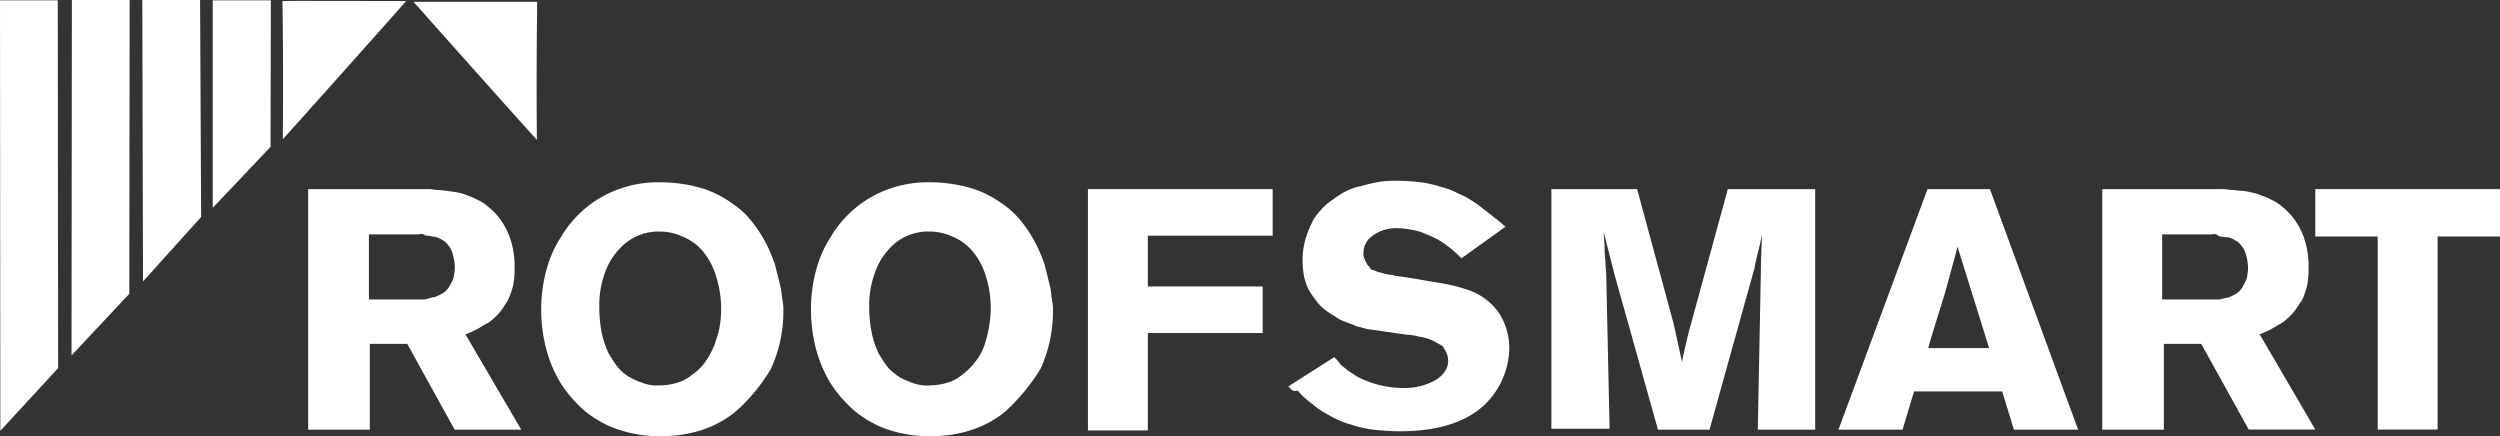 <svg xmlns="http://www.w3.org/2000/svg" viewBox="0 0 576 100.51"><rect x="0" y="0" width="576" height="100.51" fill="#333333" stroke="none"/><defs><style>.cls-1{fill:#fff;}</style></defs><g id="Layer_2" data-name="Layer 2"><g id="Layer_1-2" data-name="Layer 1"><path class="cls-1" d="M71,99V43.57H98.24a11.08,11.08,0,0,1,2.3.19c1,0,1.73.19,2.49.19.58.19,1.35.19,2.3.38a10,10,0,0,1,2.5.77,12.1,12.1,0,0,1,2.3,1,8.15,8.15,0,0,1,2.11,1.34,17.35,17.35,0,0,1,1.91,1.73,16.83,16.83,0,0,1,3.26,5.37,19.9,19.9,0,0,1,1.15,6.9,21,21,0,0,1-.19,3.45,12.17,12.17,0,0,1-.77,2.87,8.26,8.26,0,0,1-1.15,2.3,15.94,15.94,0,0,1-1.34,1.92,11.65,11.65,0,0,1-1.53,1.54A6.63,6.63,0,0,1,112,74.63c-.38.19-1,.57-1.72,1a10.41,10.41,0,0,1-1.54.77,10,10,0,0,1-1.34.58h-.19L120.1,99H104.76L93.83,79.23H85.2V99Zm25.69-45H85v15H97.66A4.39,4.39,0,0,0,99,68.68c.57-.19,1.15-.19,1.53-.38a11.47,11.47,0,0,0,1.53-.77,4.54,4.54,0,0,0,1.35-1.34,20.14,20.14,0,0,0,1-1.92,11.31,11.31,0,0,0,.38-2.68,11.48,11.48,0,0,0-.38-2.69,6,6,0,0,0-.77-1.91,8,8,0,0,0-1.15-1.34,10.62,10.62,0,0,0-1.34-.77,3.67,3.67,0,0,0-1.54-.38,4.55,4.55,0,0,0-1.53-.2A1.64,1.64,0,0,0,96.71,53.92Z"/><path class="cls-1" d="M169.56,94.76c-4.6,3.83-10.55,5.75-17.45,5.75A30.34,30.34,0,0,1,142.53,99a24.79,24.79,0,0,1-7.67-4.21,29.29,29.29,0,0,1-5.56-6.33,29.67,29.67,0,0,1-3.45-8.05,35.53,35.53,0,0,1-1.15-9.21,33.53,33.53,0,0,1,1.15-8.81,26.09,26.09,0,0,1,3.45-7.86A25.45,25.45,0,0,1,134.86,48a25,25,0,0,1,7.67-4.41A26.43,26.43,0,0,1,152.11,42a34.08,34.08,0,0,1,10.16,1.54,24.32,24.32,0,0,1,6.33,3.26A19.71,19.71,0,0,1,173.2,51a32.32,32.32,0,0,1,3.26,5,35.34,35.34,0,0,1,2.11,5c.38,1.54.77,3.07,1.15,4.6s.38,2.88.58,3.65a11,11,0,0,1,.19,2.49A31.59,31.59,0,0,1,177.61,85,40.77,40.77,0,0,1,169.56,94.76Zm-3.45-22.24a24.27,24.27,0,0,0-1-8.44,16.42,16.42,0,0,0-3.45-6.52,12.13,12.13,0,0,0-4.41-3.06,12.84,12.84,0,0,0-5.37-1.16,12.14,12.14,0,0,0-7.28,2.31,15.24,15.24,0,0,0-4.8,6.13,21.59,21.59,0,0,0-1.72,9,29.93,29.93,0,0,0,.57,5.94,21.77,21.77,0,0,0,1.54,4.61,26.11,26.11,0,0,0,2.3,3.45,11,11,0,0,0,2.87,2.3,23.59,23.59,0,0,0,3.26,1.34,9.58,9.58,0,0,0,3.26.38,14.75,14.75,0,0,0,4-.57,9.63,9.63,0,0,0,3.64-1.92,11.79,11.79,0,0,0,3.07-3.07,17.41,17.41,0,0,0,2.3-4.6A20.67,20.67,0,0,0,166.11,72.52Z"/><path class="cls-1" d="M231.68,94.76c-4.61,3.83-10.55,5.75-17.45,5.75A30.45,30.45,0,0,1,204.64,99,24.91,24.91,0,0,1,197,94.76a29.84,29.84,0,0,1-5.56-6.33A30.3,30.3,0,0,1,188,80.38a36,36,0,0,1-1.15-9.21A34,34,0,0,1,188,62.36a26.6,26.6,0,0,1,3.45-7.86A25.64,25.64,0,0,1,197,48a25.12,25.12,0,0,1,7.67-4.41A26.52,26.52,0,0,1,214.23,42a34.18,34.18,0,0,1,10.16,1.54,24.32,24.32,0,0,1,6.33,3.26,19.91,19.91,0,0,1,4.6,4.21,32.32,32.32,0,0,1,3.26,5,35.34,35.34,0,0,1,2.11,5c.38,1.54.76,3.07,1.15,4.6s.38,2.88.57,3.65a11,11,0,0,1,.19,2.49A31.74,31.74,0,0,1,239.73,85,46.1,46.1,0,0,1,231.68,94.76Zm-3.46-22.24a24.28,24.28,0,0,0-.95-8.44,16.31,16.31,0,0,0-3.46-6.52,12.09,12.09,0,0,0-4.4-3.06A12.87,12.87,0,0,0,214,53.34a12.17,12.17,0,0,0-7.29,2.31A15.22,15.22,0,0,0,202,61.78a21.58,21.58,0,0,0-1.73,9,29.92,29.92,0,0,0,.58,5.94,21.8,21.8,0,0,0,1.53,4.61,28.25,28.25,0,0,0,2.3,3.45,15.68,15.68,0,0,0,2.88,2.3,23.59,23.59,0,0,0,3.26,1.34,9.58,9.58,0,0,0,3.26.38,14.67,14.67,0,0,0,4-.57,9.6,9.6,0,0,0,3.65-1.92,15.33,15.33,0,0,0,3.06-3.07,12.78,12.78,0,0,0,2.3-4.6A28.65,28.65,0,0,0,228.22,72.52Z"/><polygon class="cls-1" points="250.66 43.57 293.22 43.57 293.22 54.3 264.46 54.3 264.46 66 290.92 66 290.92 76.73 264.46 76.73 264.46 99.17 250.66 99.17 250.66 43.57"/><path class="cls-1" d="M296.86,89l10.54-6.71a8.56,8.56,0,0,1,1.35,1.54c.19.38.95.76,1.53,1.34.77.57,1.53,1,2.3,1.53a22.8,22.8,0,0,0,10.74,2.69,14.63,14.63,0,0,0,7.28-1.73c1.92-1.15,3.07-2.68,3.07-4.6a5.61,5.61,0,0,0-.38-1.72,9.38,9.38,0,0,0-.77-1.35c-.19-.38-.77-.57-1.34-.95a10.41,10.41,0,0,0-1.54-.77,11.83,11.83,0,0,0-1.91-.58,12.19,12.19,0,0,1-1.73-.38c-.38,0-1-.19-1.92-.19-3.83-.58-6.9-1-9.2-1.34-.57-.2-1-.2-1.34-.39a4.49,4.49,0,0,1-1.73-.57c-.76-.19-1.53-.58-2.11-.77a7.57,7.57,0,0,1-2.1-1.15,16.17,16.17,0,0,1-2.31-1.53,9.15,9.15,0,0,1-1.91-1.92A29.82,29.82,0,0,1,301.65,67a15.26,15.26,0,0,1-1.15-3.07,21.41,21.41,0,0,1-.38-3.64,17.56,17.56,0,0,1,.77-5.56,23.39,23.39,0,0,1,1.91-4.41,17.13,17.13,0,0,1,3.07-3.45,41.52,41.52,0,0,1,3.64-2.5,13.87,13.87,0,0,1,4.22-1.53,36.61,36.61,0,0,1,4.41-1,31.37,31.37,0,0,1,4.22-.19,47.31,47.31,0,0,1,5.17.38,26.2,26.2,0,0,1,4.41,1,17.36,17.36,0,0,1,4,1.54,16.9,16.9,0,0,1,3.26,1.72,21.11,21.11,0,0,1,2.87,2.11c1.15.77,1.92,1.53,2.5,1.92s1.34,1.15,2.3,1.91l-10.16,7.29a25.32,25.32,0,0,0-5.56-4.41A33.29,33.29,0,0,0,327,53.34a21,21,0,0,0-4.79-.76,9.15,9.15,0,0,0-5.95,1.72,4.78,4.78,0,0,0-2.11,4,2.73,2.73,0,0,0,.2,1.34l.57,1.15c.19.39.58.58.77,1s.57.38,1.15.58a2.7,2.7,0,0,0,1.15.38c.38.19.76.19,1.15.38.57,0,.77.19,1.15.19a2,2,0,0,1,1,.2c3.06.38,6.13.95,9.58,1.53a41.25,41.25,0,0,1,7.29,1.72,14.3,14.3,0,0,1,7.09,5.18,14.9,14.9,0,0,1,2.49,8.25,18.48,18.48,0,0,1-4.41,11.69c-4.21,5-11.31,7.48-20.89,7.48a59.63,59.63,0,0,1-6.14-.39,26.86,26.86,0,0,1-5-1.15A19.73,19.73,0,0,1,307,96.1a37.51,37.51,0,0,1-3.26-1.92c-.77-.57-1.72-1.34-2.68-2.11A20.4,20.4,0,0,1,299,90C298,90.35,297.43,89.77,296.86,89Z"/><path class="cls-1" d="M398.09,43.57h20.13V99H405l.76-39.49.2-5.56-.39,1.92c-.38,1.91-1,3.83-1.34,5.94L393.87,99H382L372,63.31l-2.49-9.77c0,1.34.19,2.49.19,3.26a20,20,0,0,0,.19,3.26c0,1.34.2,2.68.2,3.83l.76,34.89H357.44V43.57h19.75l8.43,31.06,1.92,8.81c.39-2.3,1-4.6,1.54-6.9Z"/><path class="cls-1" d="M444.1,43.57h14.38L478.8,99H464l-2.69-8.82H441L438.35,99H423.58Zm14.19,36.62L451,56.8q0,.29-2.3,8.62c-.38,1.73-1.34,4.41-2.49,8.25s-1.92,6.13-1.92,6.52Z"/><path class="cls-1" d="M484.36,99V43.57h27.22a11.08,11.08,0,0,1,2.3.19c1,0,1.73.19,2.5.19a11.66,11.66,0,0,1,2.3.38,10,10,0,0,1,2.49.77,11.84,11.84,0,0,1,2.3,1,8,8,0,0,1,2.11,1.34,17.35,17.35,0,0,1,1.91,1.73,16.48,16.48,0,0,1,3.26,5.37,19.9,19.9,0,0,1,1.15,6.9,21,21,0,0,1-.19,3.45,12.68,12.68,0,0,1-.76,2.87A6.62,6.62,0,0,1,529.8,70a15.94,15.94,0,0,1-1.35,1.92,11.65,11.65,0,0,1-1.53,1.54,6.83,6.83,0,0,1-1.53,1.15c-.39.19-1,.57-1.73,1a10.37,10.37,0,0,1-1.53.77,11.33,11.33,0,0,1-1.34.58h-.2l12.85,22H518.1L507.17,79.23h-8.62V99Zm25.5-45h-11.7v15h12.66a4.37,4.37,0,0,0,1.34-.19c.57-.19,1.15-.19,1.53-.38a12.13,12.13,0,0,0,1.54-.77,4.62,4.62,0,0,0,1.34-1.34,20.14,20.14,0,0,0,1-1.92,11.31,11.31,0,0,0,.38-2.68,11.48,11.48,0,0,0-.38-2.69,6,6,0,0,0-.77-1.91,8,8,0,0,0-1.15-1.34,10.62,10.62,0,0,0-1.34-.77,3.67,3.67,0,0,0-1.54-.38c-.57,0-1.15-.2-1.53-.2A1.62,1.62,0,0,0,509.86,53.92Z"/><polygon class="cls-1" points="533.44 54.49 533.44 43.57 576 43.57 576 54.49 561.62 54.49 561.62 98.97 547.82 98.97 547.82 54.49 533.44 54.49"/><polygon class="cls-1" points="0.08 99.26 0 0.08 13.31 0.08 13.39 84.81 0.08 99.26"/><polygon class="cls-1" points="16.48 81.89 16.56 0 29.87 0 29.79 67.69 16.48 81.89"/><polygon class="cls-1" points="32.95 64.85 32.79 0 46.1 0 46.34 49.99 32.95 64.85"/><polygon class="cls-1" points="49.02 47.88 49.02 0.08 62.41 0.08 62.33 33.84 49.02 47.88"/><path class="cls-1" d="M93.58.24c0,.08-28.41,31.9-28.41,31.82.08-10.31.08-20.37-.08-31.82C65.17.16,84.16.24,93.58.24Z"/><path class="cls-1" d="M95.28.41c0,.08,28.41,31.89,28.41,31.81-.08-10.31-.08-20.37.08-31.81Z"/></g></g></svg>